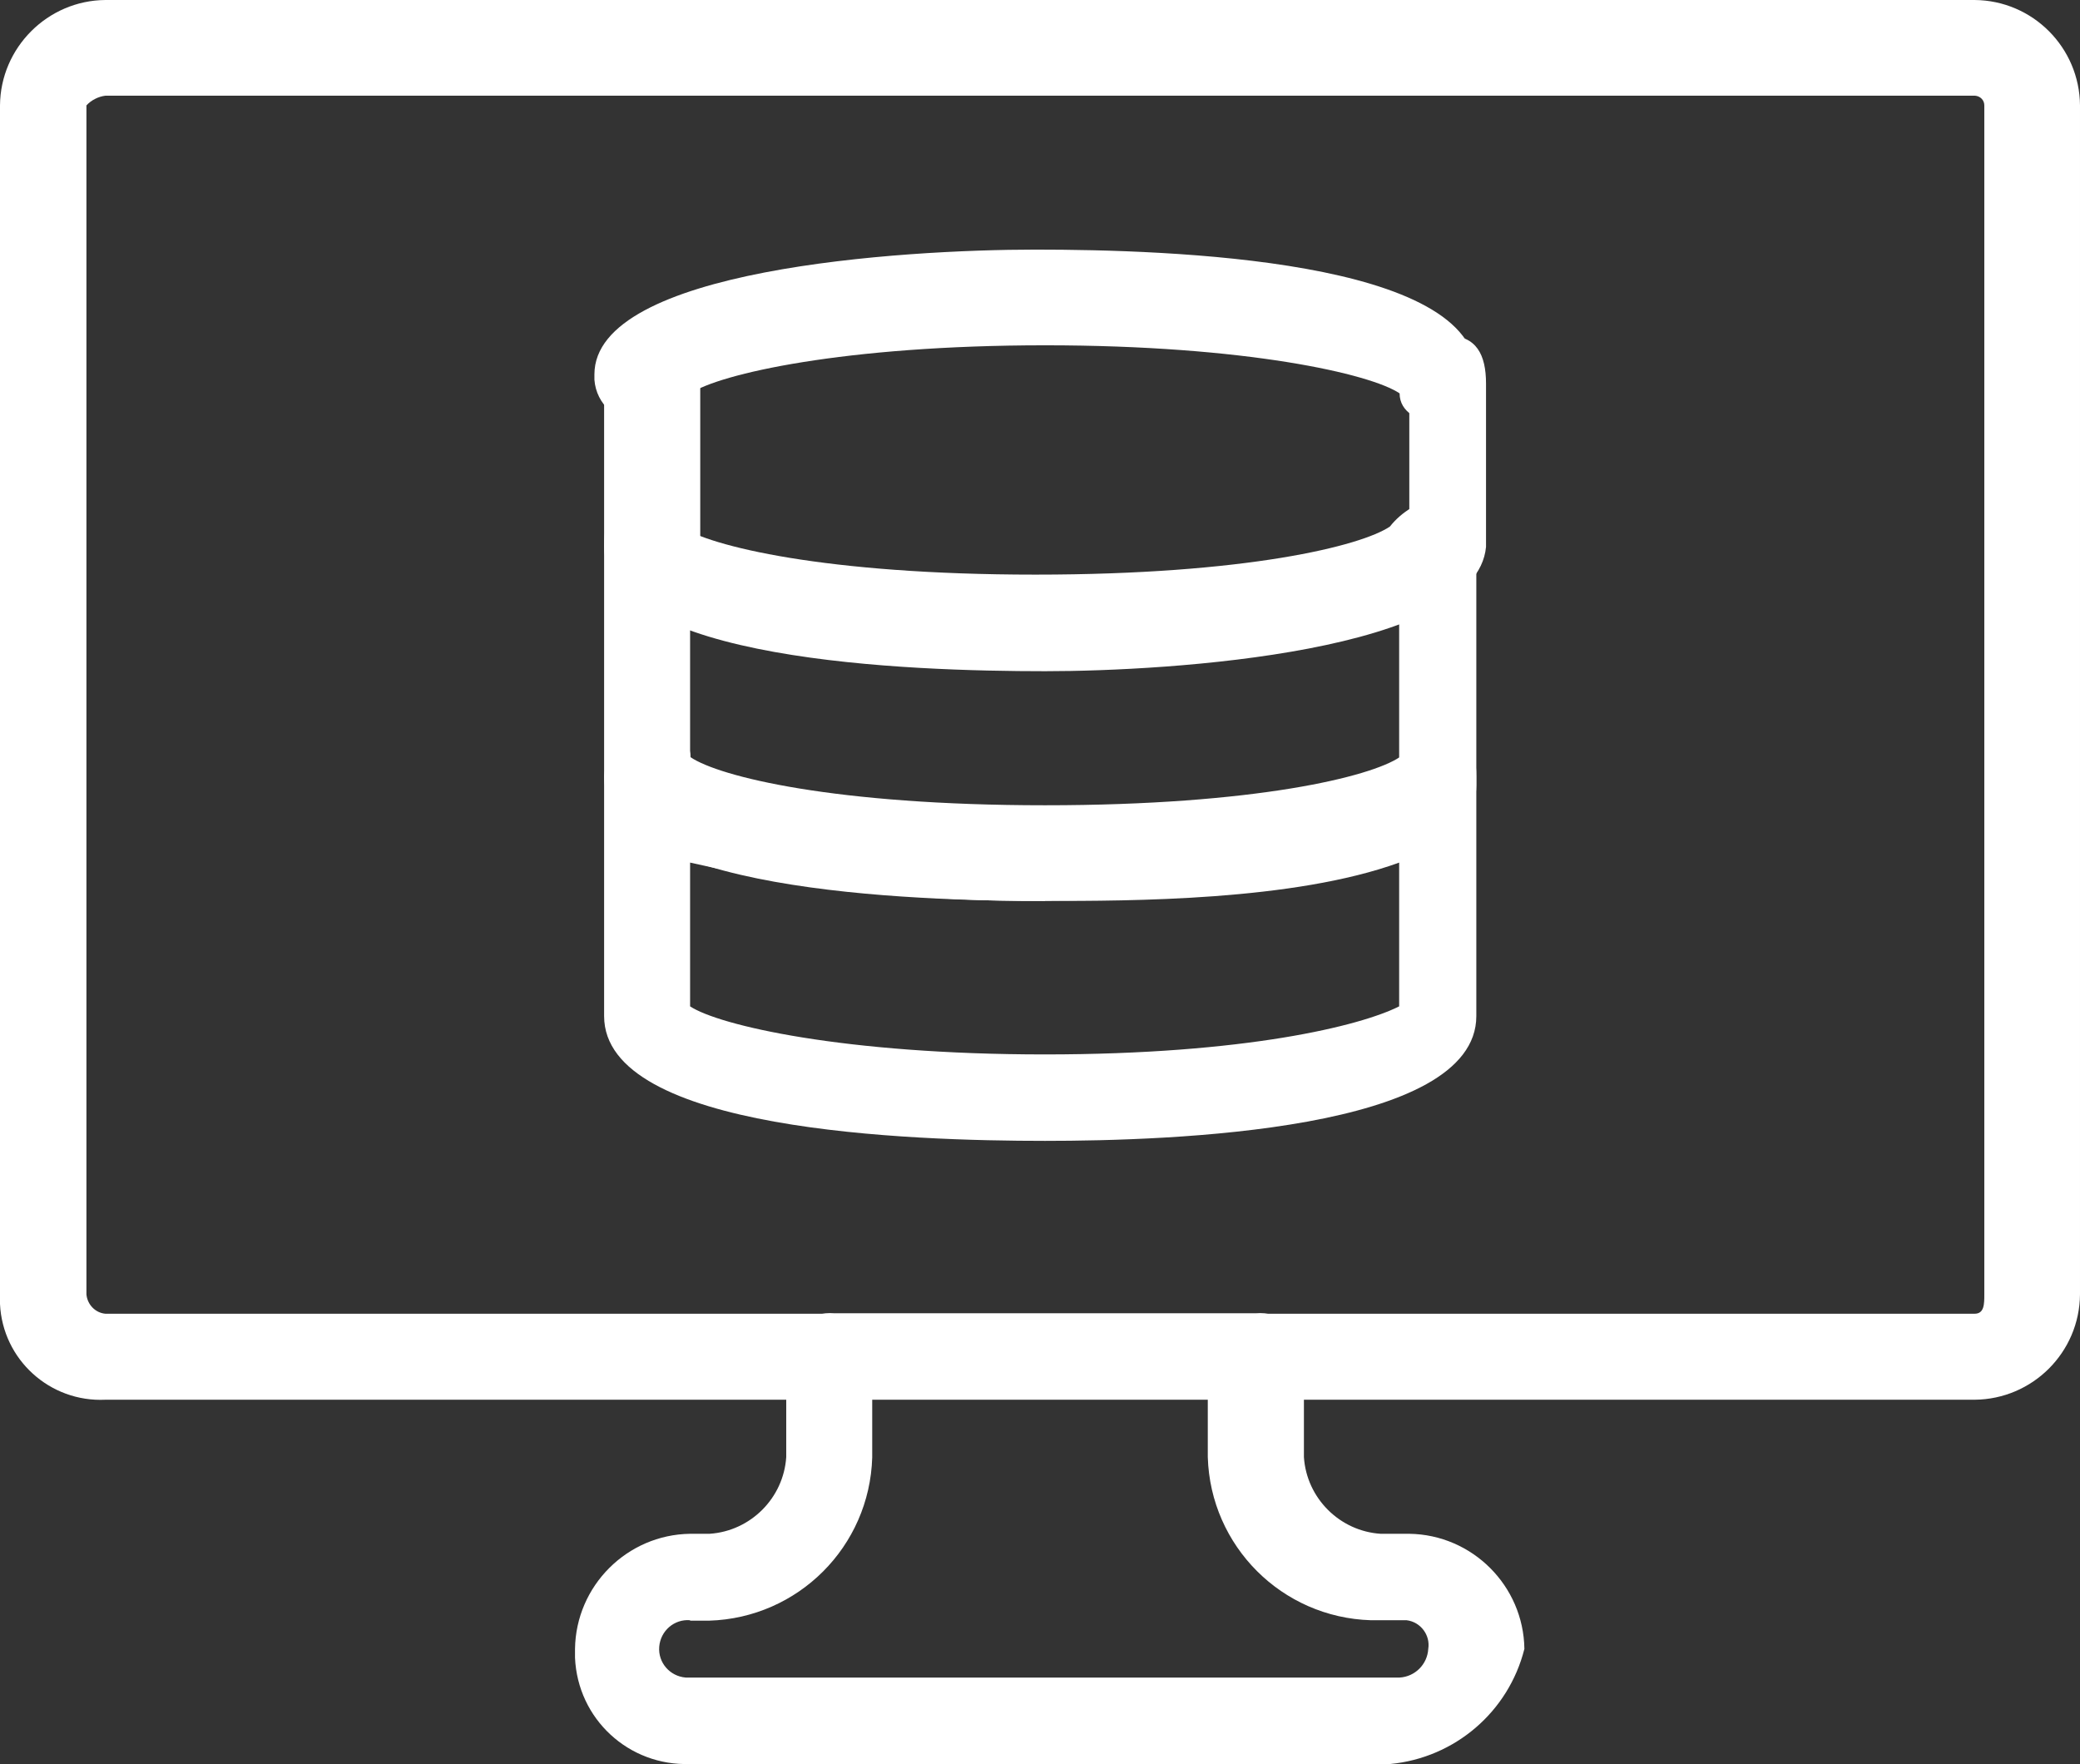 <?xml version="1.0" encoding="UTF-8"?>
<svg id="Layer_1" xmlns="http://www.w3.org/2000/svg" version="1.1" viewBox="0 0 47.17 40">
  <rect x="0" y="0" width="47.17" height="40" fill="#333333" stroke="none"/>
  <!-- Generator: Adobe Illustrator 29.7.1, SVG Export Plug-In . SVG Version: 2.1.1 Build 8)  -->
  <defs>
    <style>
      .st0 {
        fill: #fff;
      }
    </style>
  </defs>
  <path class="st0" d="M44.78,31.74H2.39C1.13,31.8.06,30.83,0,29.57c0-.08,0-.15,0-.23V2.39C.01,1.08,1.08.01,2.39,0h42.39c1.32.01,2.38,1.08,2.39,2.39v26.96c-.01,1.32-1.08,2.38-2.39,2.39ZM2.39,2.17c-.16.02-.32.1-.43.22v26.96c.02.23.2.42.43.44h42.39c.22,0,.22-.22.22-.44V2.39c0-.12-.09-.21-.21-.22,0,0,0,0,0,0H2.39Z"/>
  <path class="st0" d="M31.52,40h-15.87c-1.39.05-2.55-1.02-2.61-2.41,0-.07,0-.13,0-.2.02-1.43,1.18-2.59,2.61-2.61h.44c.93-.06,1.68-.81,1.74-1.74v-2.39c.07-.54.55-.92,1.09-.87h9.56c.54-.05,1.02.33,1.09.87v2.39c.06.93.81,1.68,1.74,1.74h.65c1.43.02,2.59,1.18,2.61,2.61-.36,1.43-1.58,2.47-3.04,2.61ZM15.65,36.74c-.36-.03-.67.24-.7.6-.03.36.24.67.6.7.03,0,.07,0,.1,0h16.09c.35-.02.63-.3.65-.65.05-.31-.17-.61-.49-.65-.05,0-.11,0-.16,0h-.65c-2.02-.06-3.64-1.68-3.7-3.7v-1.51h-7.61v1.52c-.06,2.02-1.68,3.64-3.7,3.7h-.43Z"/>
  <path class="st0" d="M32.61,9.57c-.43,0-.87-.22-.87-.65-.65-.44-3.48-1.09-8.04-1.09s-7.39.65-8.04,1.09c-.21.41-.63.66-1.09.65-.57.03-1.05-.4-1.09-.96,0-.04,0-.08,0-.12,0-2.39,6.96-2.83,10-2.83s10,.22,10,2.83c0,.87-.43,1.09-.87,1.09Z"/>
  <path class="st0" d="M23.7,15.22c-3.04,0-10-.22-10-2.83v-3.7c.04-.58.5-1.05,1.09-1.08.58.04,1.05.5,1.09,1.09v3.48c.65.44,3.48,1.09,8.04,1.09s7.17-.65,8.04-1.09v-3.48c0-.43.43-1.09.87-1.09.65,0,.87.43.87,1.09v3.7c-.22,2.39-7.17,2.82-10,2.82Z"/>
  <path class="st0" d="M23.7,20.43c-3.04,0-10-.22-10-2.83v-5.22c0-.65.22-1.09.87-1.09.44,0,.87.22.87.65.65.44,3.26,1.09,8.04,1.09s7.39-.65,8.04-1.09c.27-.34.66-.57,1.09-.65.65,0,.87.43.87,1.09v5.43c0,2.39-6.96,2.61-9.78,2.61ZM15.65,17.39c.65.44,3.48,1.09,8.04,1.09s7.17-.65,8.04-1.09v-3.26c-2.39.87-6.09.87-8.04.87-2.71.02-5.4-.27-8.04-.87v3.26Z"/>
  <path class="st0" d="M23.7,25.87c-3.04,0-10-.22-10-2.83v-5.43c.04-.58.5-1.05,1.09-1.09.44,0,.87.22.87.65.65.44,3.26,1.09,8.04,1.09s7.39-.65,8.04-1.09c0-.44.43-.65.87-.65.65,0,.87.44.87,1.09v5.43c0,2.61-6.96,2.83-9.78,2.83ZM15.65,22.82c.65.43,3.48,1.09,8.04,1.09s7.17-.65,8.04-1.09v-3.26c-2.39.87-6.09.87-8.04.87-2.71.02-5.4-.27-8.04-.87v3.26Z"/>
</svg>